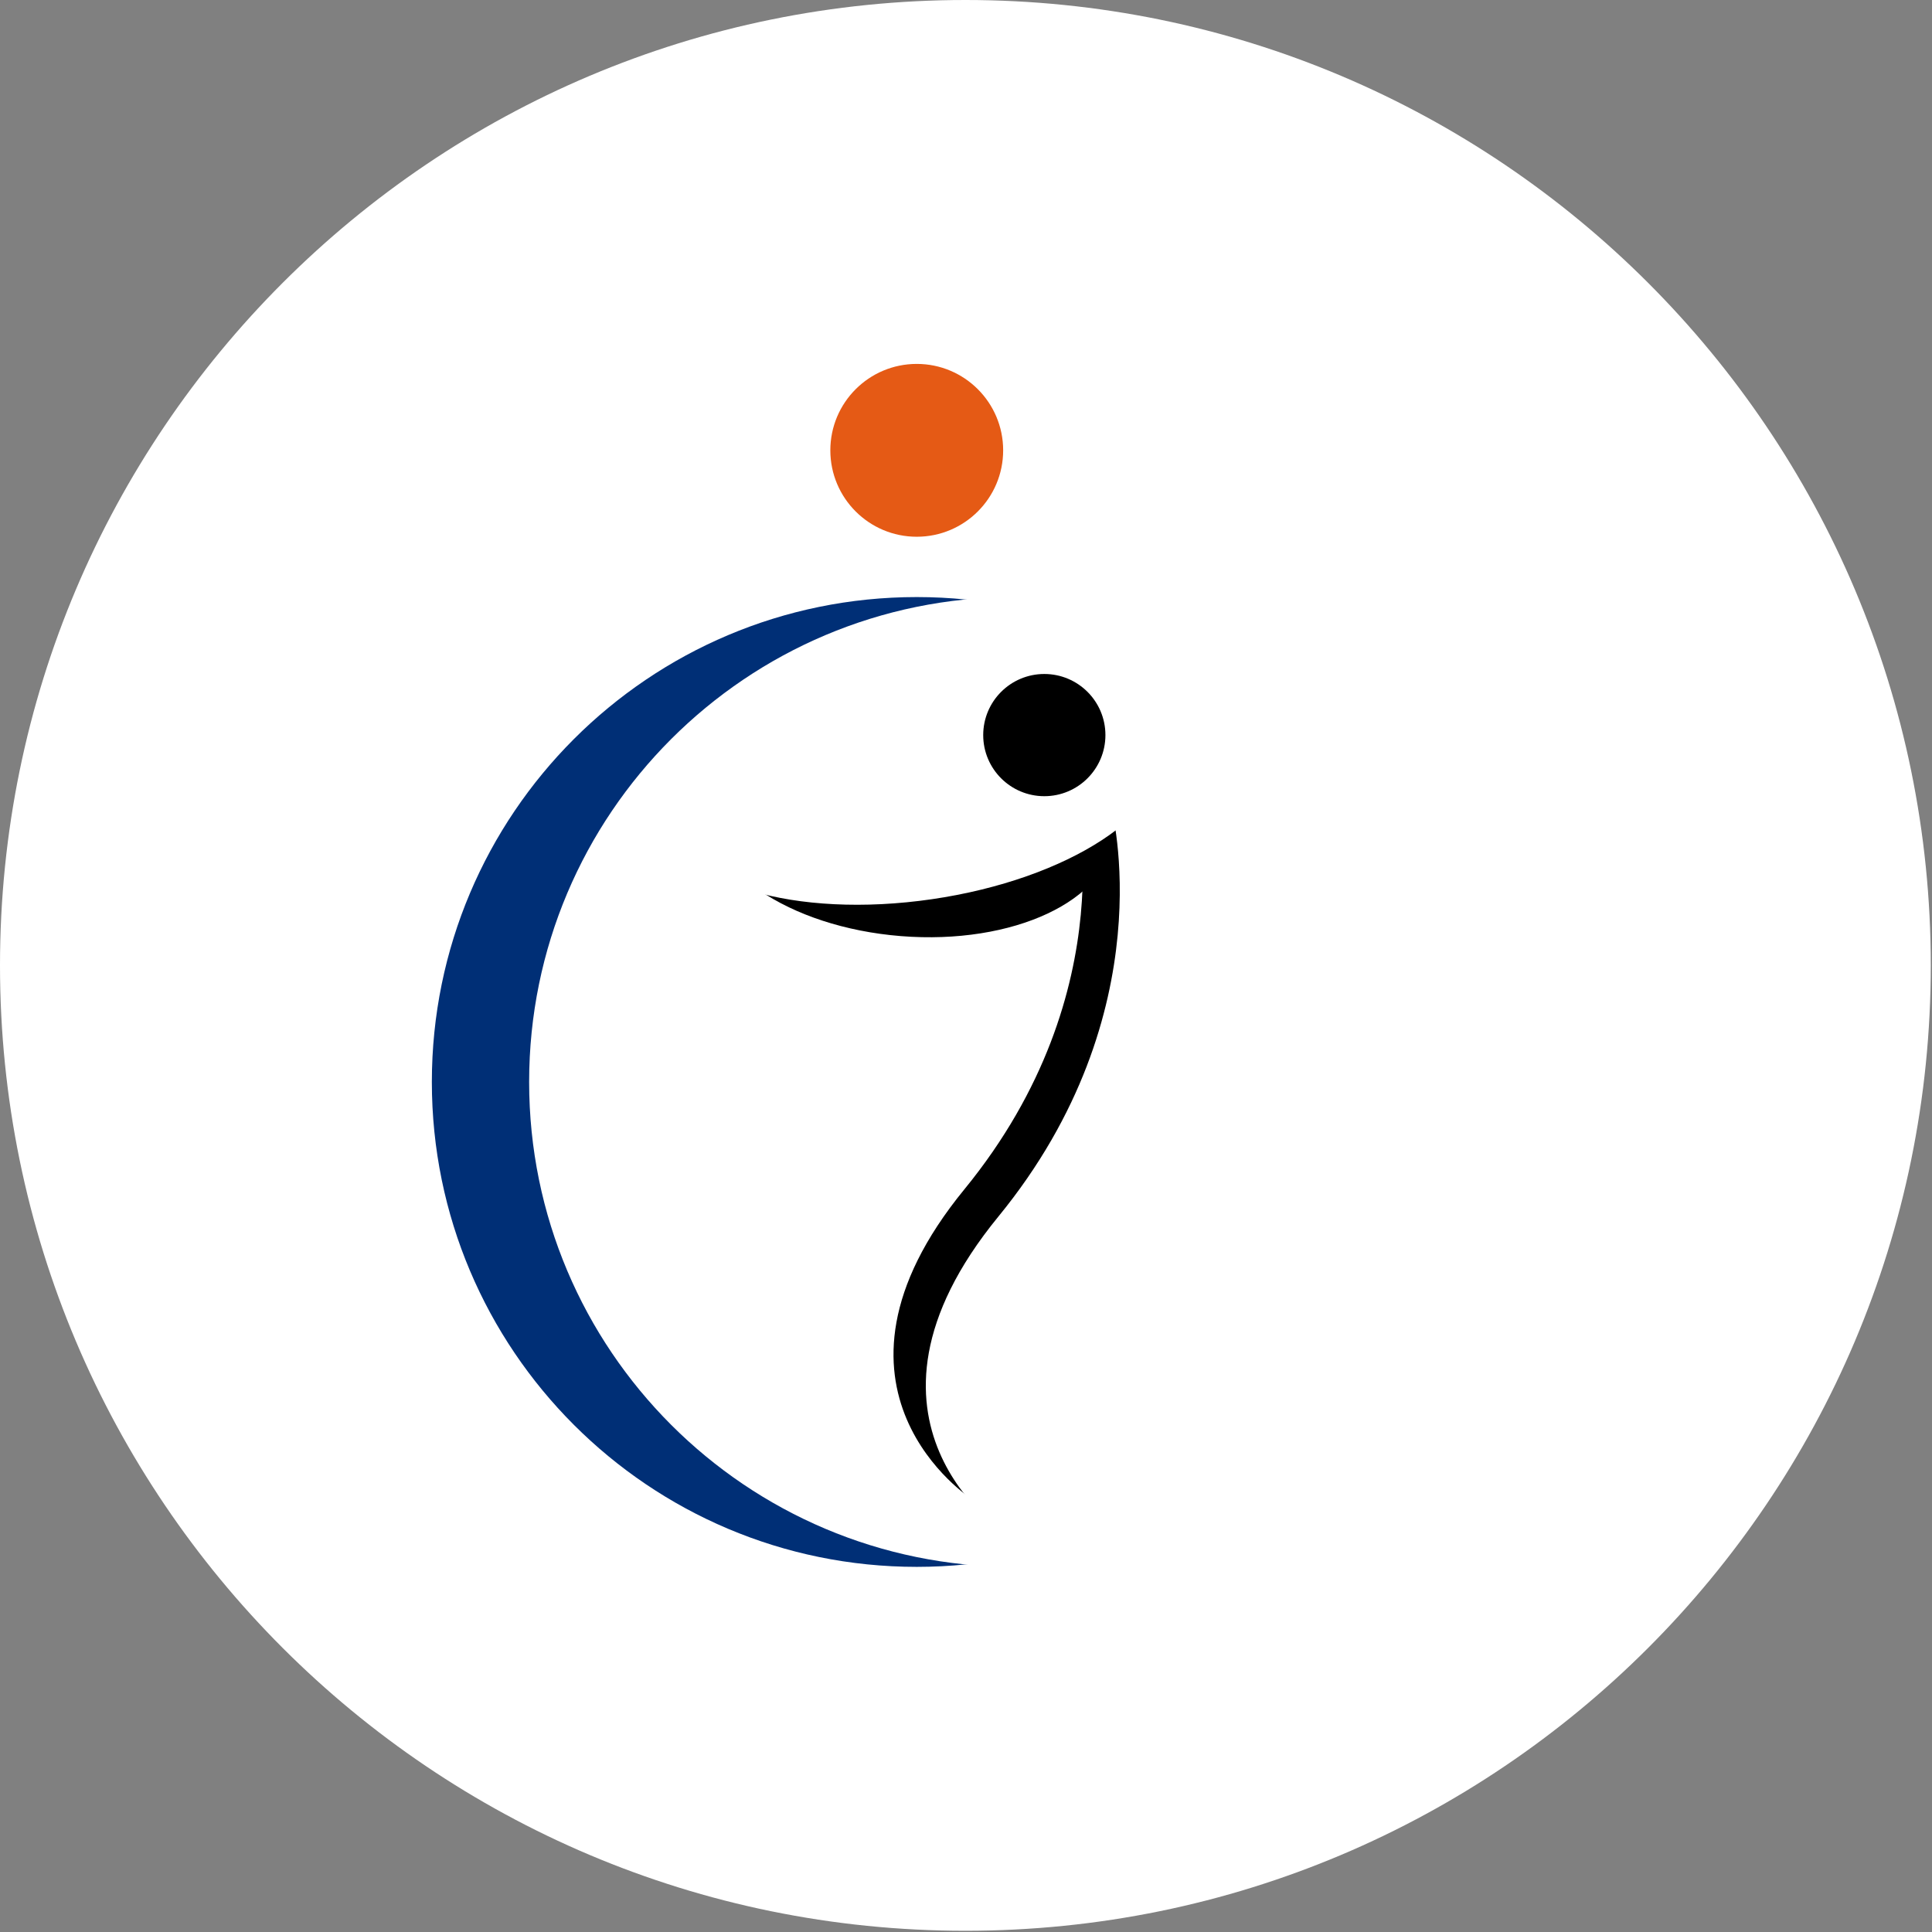 <svg xmlns="http://www.w3.org/2000/svg" xmlns:xlink="http://www.w3.org/1999/xlink" width="1058" viewBox="0 0 793.5 793.5" height="1058" preserveAspectRatio="xMidYMid meet"><rect x="0" y="0" width="793.5" height="793.5" fill="#808080" stroke="none"/><defs><clipPath id="21958ae457"><path d="M 0 0 L 793 0 L 793 793 L 0 793 Z M 0 0 " clip-rule="nonzero"></path></clipPath><clipPath id="e345c1766c"><path d="M 396.5 0 C 177.52 0 0 177.52 0 396.5 C 0 615.48 177.52 793 396.5 793 C 615.48 793 793 615.48 793 396.5 C 793 177.52 615.48 0 396.5 0 Z M 396.5 0 " clip-rule="nonzero"></path></clipPath><clipPath id="c28857d6ce"><path d="M 177.367 245.223 L 575.676 245.223 L 575.676 643.535 L 177.367 643.535 Z M 177.367 245.223 " clip-rule="nonzero"></path></clipPath><clipPath id="8ee4ee1577"><path d="M 376.52 245.223 C 266.531 245.223 177.367 334.391 177.367 444.379 C 177.367 554.371 266.531 643.535 376.52 643.535 C 486.512 643.535 575.676 554.371 575.676 444.379 C 575.676 334.391 486.512 245.223 376.52 245.223 Z M 376.52 245.223 " clip-rule="nonzero"></path></clipPath><clipPath id="785303286b"><path d="M 217.324 245.223 L 615.633 245.223 L 615.633 643.535 L 217.324 643.535 Z M 217.324 245.223 " clip-rule="nonzero"></path></clipPath><clipPath id="d8dc7f8c8d"><path d="M 416.48 245.223 C 306.488 245.223 217.324 334.391 217.324 444.379 C 217.324 554.371 306.488 643.535 416.48 643.535 C 526.469 643.535 615.633 554.371 615.633 444.379 C 615.633 334.391 526.469 245.223 416.48 245.223 Z M 416.48 245.223 " clip-rule="nonzero"></path></clipPath><clipPath id="48ae3bfaa5"><path d="M 341.031 149.465 L 412.012 149.465 L 412.012 220.449 L 341.031 220.449 Z M 341.031 149.465 " clip-rule="nonzero"></path></clipPath><clipPath id="4b3c04d1e9"><path d="M 376.52 149.465 C 356.922 149.465 341.031 165.355 341.031 184.957 C 341.031 204.559 356.922 220.449 376.52 220.449 C 396.121 220.449 412.012 204.559 412.012 184.957 C 412.012 165.355 396.121 149.465 376.52 149.465 Z M 376.52 149.465 " clip-rule="nonzero"></path></clipPath><clipPath id="53578b110e"><path d="M 366 324 L 565 324 L 565 616 L 366 616 Z M 366 324 " clip-rule="nonzero"></path></clipPath><clipPath id="5a9cc2edf4"><path d="M 264.691 509.395 L 441.238 324.668 L 564.75 442.711 L 388.203 627.438 Z M 264.691 509.395 " clip-rule="nonzero"></path></clipPath><clipPath id="7a89e5fd37"><path d="M 388.051 627.293 L 564.598 442.566 L 441.086 324.523 L 264.539 509.25 Z M 388.051 627.293 " clip-rule="nonzero"></path></clipPath><clipPath id="14944cd590"><path d="M 380 331 L 583 331 L 583 630 L 380 630 Z M 380 331 " clip-rule="nonzero"></path></clipPath><clipPath id="50105fb997"><path d="M 275.457 521.078 L 456.66 331.477 L 582.883 452.105 L 401.676 641.711 Z M 275.457 521.078 " clip-rule="nonzero"></path></clipPath><clipPath id="aa26fd990b"><path d="M 401.836 641.863 L 583.043 452.262 L 456.824 331.629 L 275.617 521.23 Z M 401.836 641.863 " clip-rule="nonzero"></path></clipPath><clipPath id="036b27f152"><path d="M 290 288 L 458 288 L 458 385 L 290 385 Z M 290 288 " clip-rule="nonzero"></path></clipPath><clipPath id="ea3c4285ed"><path d="M 294.129 282.668 L 461.375 296.016 L 453.781 391.156 L 286.539 377.809 Z M 294.129 282.668 " clip-rule="nonzero"></path></clipPath><clipPath id="c6b5c3b778"><path d="M 377.625 289.332 C 331.512 285.648 292.43 303.965 290.332 330.238 C 288.238 356.512 323.918 380.793 370.031 384.473 C 416.148 388.152 455.23 369.84 457.324 343.566 C 459.422 317.293 423.738 293.012 377.625 289.332 Z M 377.625 289.332 " clip-rule="nonzero"></path></clipPath><clipPath id="f9a5763e12"><path d="M 273 272 L 478 272 L 478 372 L 273 372 Z M 273 272 " clip-rule="nonzero"></path></clipPath><clipPath id="559a86923c"><path d="M 267.289 289.68 L 470.945 260.016 L 484.703 354.465 L 281.047 384.129 Z M 267.289 289.68 " clip-rule="nonzero"></path></clipPath><clipPath id="645b4cd90e"><path d="M 368.973 274.871 C 312.816 283.051 270.367 310.824 274.168 336.906 C 277.965 362.984 326.57 377.5 382.73 369.32 C 438.887 361.141 481.332 333.363 477.535 307.285 C 473.734 281.203 425.133 266.691 368.973 274.871 Z M 368.973 274.871 " clip-rule="nonzero"></path></clipPath><clipPath id="ca0461d11b"><path d="M 403.82 276.816 L 454.012 276.816 L 454.012 327.008 L 403.82 327.008 Z M 403.82 276.816 " clip-rule="nonzero"></path></clipPath><clipPath id="1b84e76057"><path d="M 428.914 276.816 C 415.055 276.816 403.82 288.051 403.82 301.91 C 403.82 315.77 415.055 327.008 428.914 327.008 C 442.777 327.008 454.012 315.77 454.012 301.91 C 454.012 288.051 442.777 276.816 428.914 276.816 Z M 428.914 276.816 " clip-rule="nonzero"></path></clipPath></defs><g clip-path="url(#21958ae457)"><g clip-path="url(#e345c1766c)"><path fill="#ffffff" d="M 0 0 L 793 0 L 793 793 L 0 793 Z M 0 0 " fill-opacity="1" fill-rule="nonzero"></path></g></g><g clip-path="url(#c28857d6ce)"><g clip-path="url(#8ee4ee1577)"><path fill="#002f76" d="M 177.367 245.223 L 575.676 245.223 L 575.676 643.535 L 177.367 643.535 Z M 177.367 245.223 " fill-opacity="1" fill-rule="nonzero"></path></g></g><g clip-path="url(#785303286b)"><g clip-path="url(#d8dc7f8c8d)"><path fill="#ffffff" d="M 217.324 245.223 L 615.633 245.223 L 615.633 643.535 L 217.324 643.535 Z M 217.324 245.223 " fill-opacity="1" fill-rule="nonzero"></path></g></g><g clip-path="url(#48ae3bfaa5)"><g clip-path="url(#4b3c04d1e9)"><path fill="#e55a15" d="M 341.031 149.465 L 412.012 149.465 L 412.012 220.449 L 341.031 220.449 Z M 341.031 149.465 " fill-opacity="1" fill-rule="nonzero"></path></g></g><g clip-path="url(#53578b110e)"><g clip-path="url(#5a9cc2edf4)"><g clip-path="url(#7a89e5fd37)"><path fill="#000000" d="M 564.691 442.469 L 441.316 324.555 C 441.316 324.555 463.258 406.367 396.066 488.492 C 328.867 570.621 399.133 615.695 399.133 615.695 Z M 564.691 442.469 " fill-opacity="1" fill-rule="nonzero"></path></g></g></g><g clip-path="url(#14944cd590)"><g clip-path="url(#50105fb997)"><g clip-path="url(#aa26fd990b)"><path fill="#ffffff" d="M 582.805 452.512 L 456.406 331.707 C 456.406 331.707 478.883 415.523 410.047 499.66 C 341.203 583.801 413.191 629.984 413.191 629.984 Z M 582.805 452.512 " fill-opacity="1" fill-rule="nonzero"></path></g></g></g><g clip-path="url(#036b27f152)"><g clip-path="url(#ea3c4285ed)"><g clip-path="url(#c6b5c3b778)"><path fill="#000000" d="M 294.129 282.668 L 461.004 295.984 L 453.41 391.129 L 286.539 377.809 Z M 294.129 282.668 " fill-opacity="1" fill-rule="nonzero"></path></g></g></g><g clip-path="url(#f9a5763e12)"><g clip-path="url(#559a86923c)"><g clip-path="url(#645b4cd90e)"><path fill="#ffffff" d="M 267.289 289.68 L 470.574 260.07 L 484.332 354.52 L 281.047 384.129 Z M 267.289 289.68 " fill-opacity="1" fill-rule="nonzero"></path></g></g></g><g clip-path="url(#ca0461d11b)"><g clip-path="url(#1b84e76057)"><path fill="#000000" d="M 403.82 276.816 L 454.012 276.816 L 454.012 327.008 L 403.82 327.008 Z M 403.82 276.816 " fill-opacity="1" fill-rule="nonzero"></path></g></g></svg>